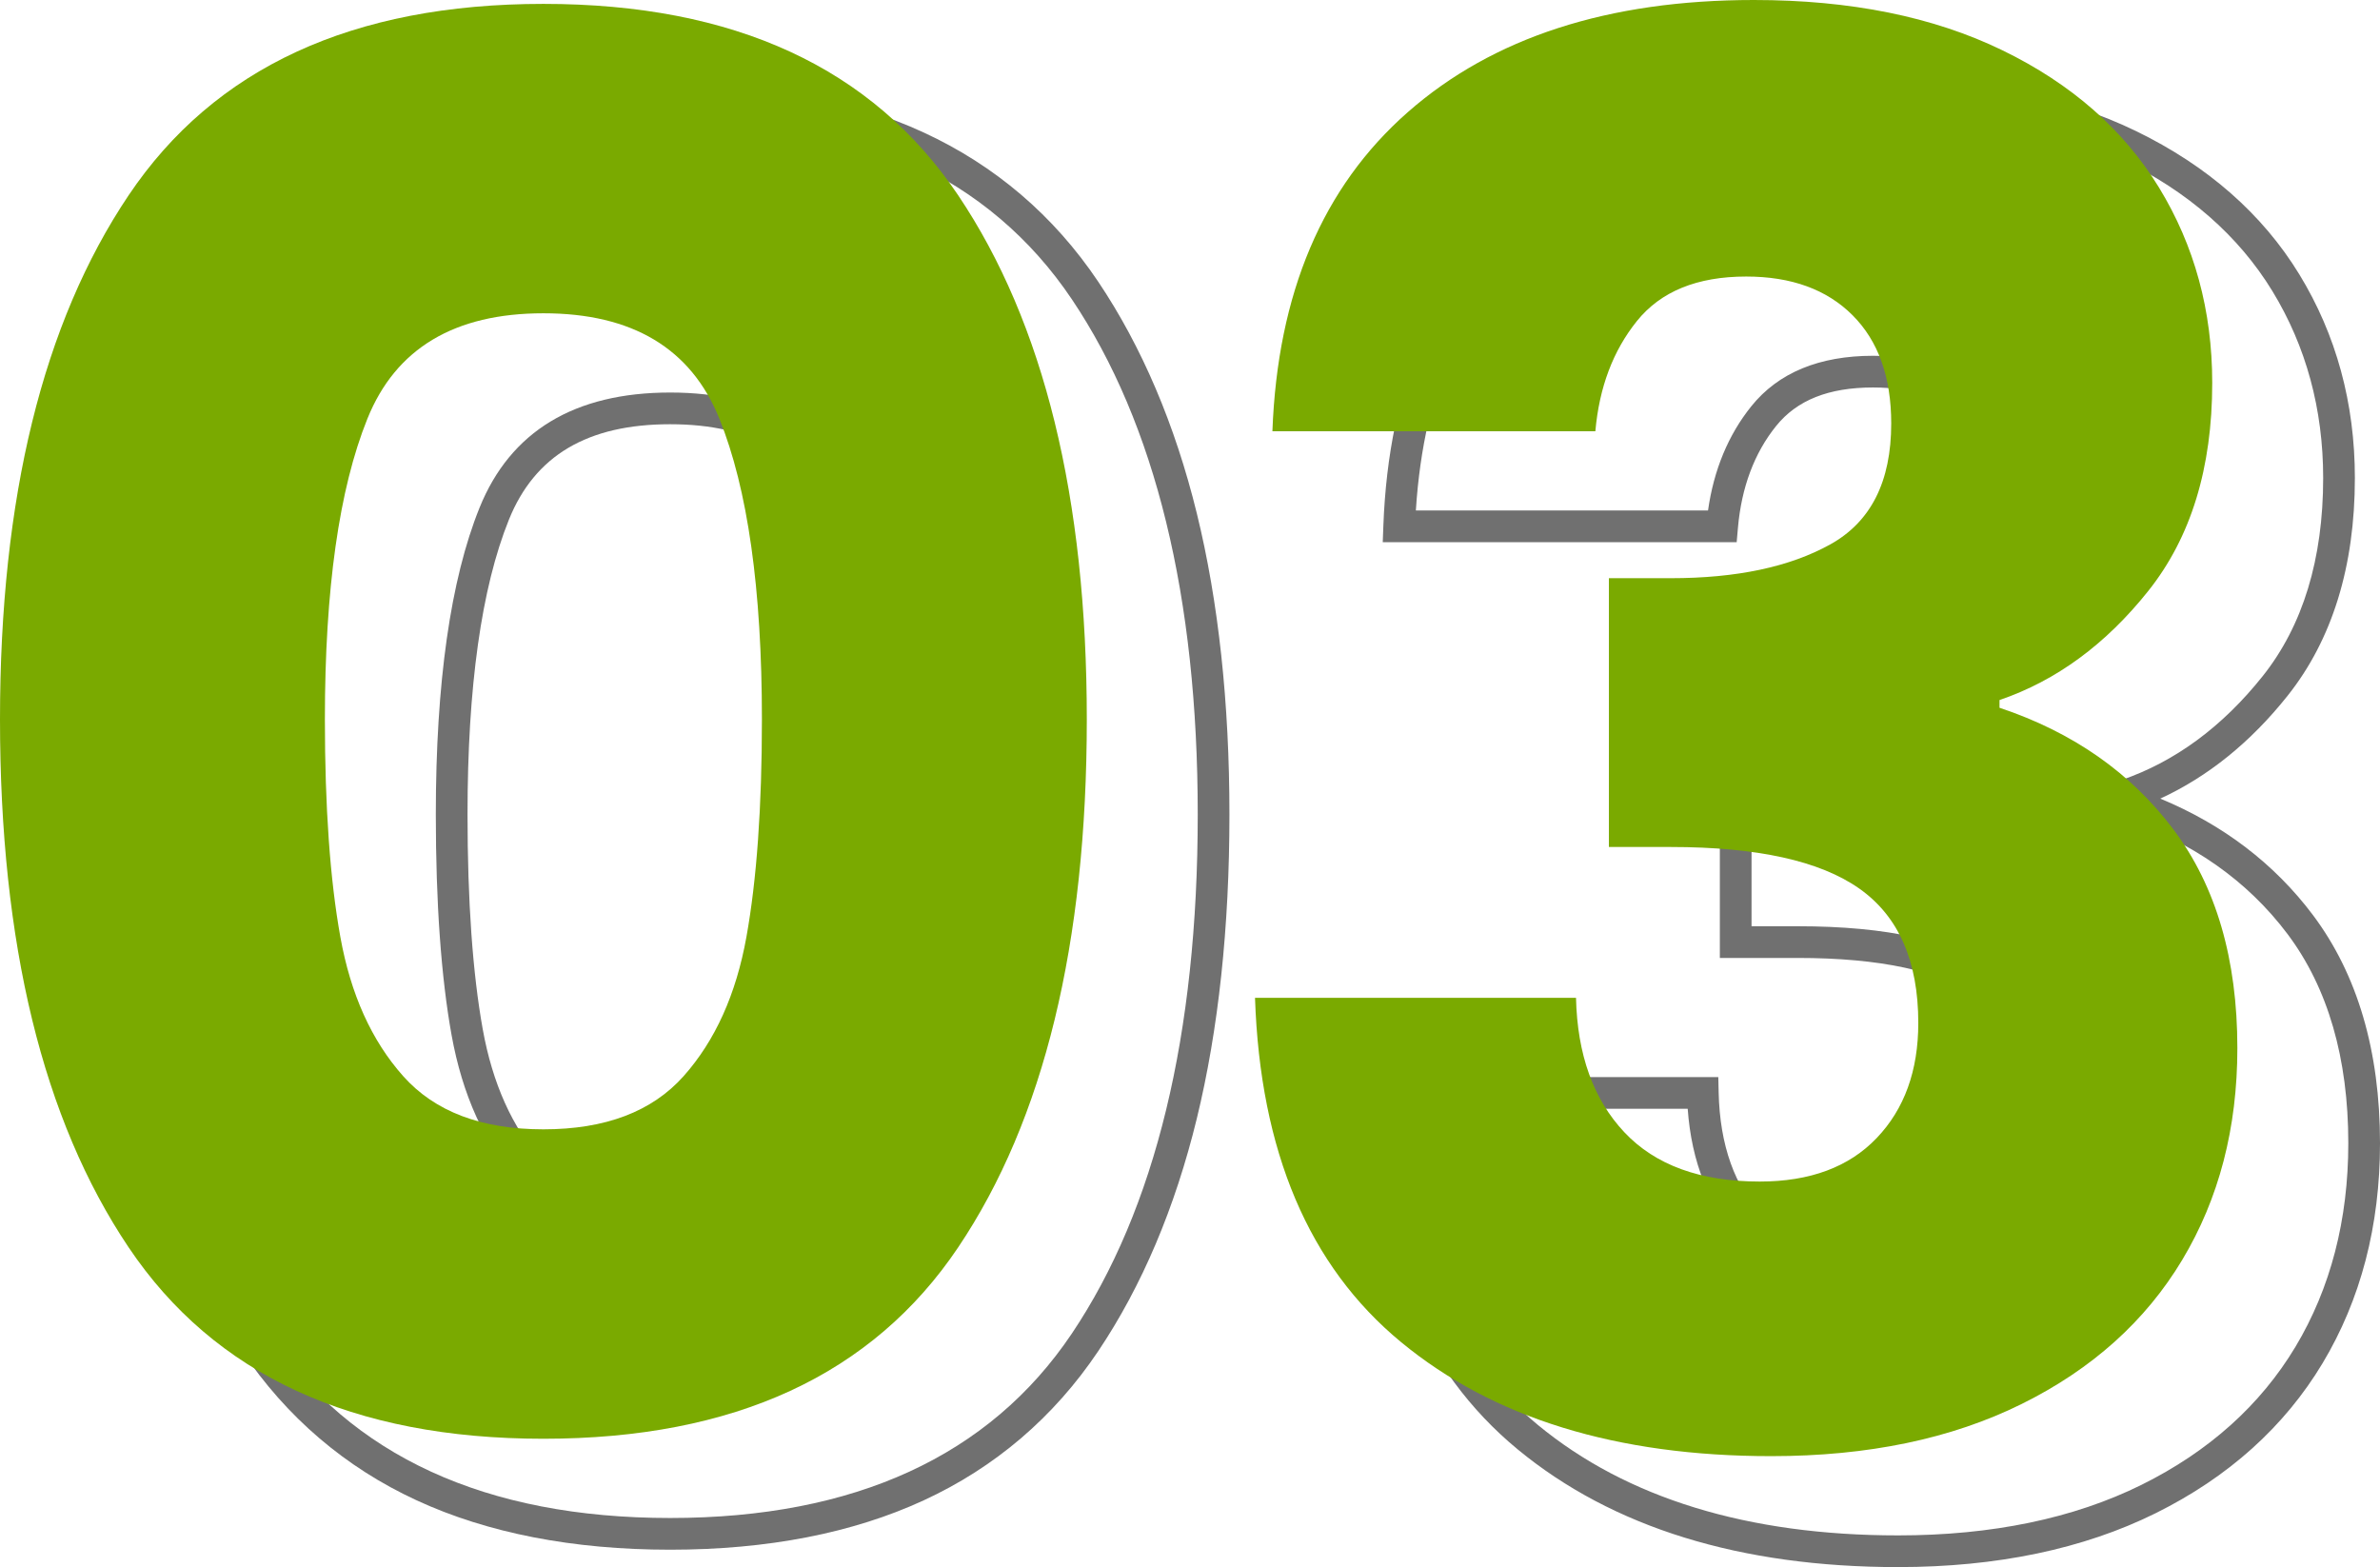 <?xml version="1.0" encoding="UTF-8"?>
<svg id="Layer_1" xmlns="http://www.w3.org/2000/svg" viewBox="0 0 1387.757 913.754">
  <defs>
    <style>
      .cls-1 {
        isolation: isolate;
      }

      .cls-2 {
        fill: #7aaa00;
      }

      .cls-3 {
        fill: #707070;
      }
    </style>
  </defs>
  <g id="_03" class="cls-1">
    <g class="cls-1">
      <path class="cls-3" d="M390.787,903.613c-56.721,0-106.445-9.674-147.791-28.755-41.687-19.237-75.923-48.495-101.757-86.959-25.49-37.94-44.853-83.611-57.55-135.741-12.61-51.777-19.004-111.414-19.004-177.256,0-65.086,6.395-124.151,19.008-175.556,12.698-51.75,32.059-97.224,57.546-135.161,25.835-38.458,60.071-67.713,101.756-86.952,41.35-19.084,91.074-28.761,147.791-28.761s106.426,9.676,147.772,28.761c41.678,19.238,75.915,48.492,101.759,86.952,25.483,37.942,44.842,83.417,57.54,135.161,12.617,51.413,19.015,110.478,19.015,175.556,0,65.833-6.396,125.471-19.011,177.256-12.697,52.125-32.058,97.795-57.543,135.741-25.843,38.466-60.08,67.723-101.76,86.959-41.342,19.08-91.06,28.755-147.771,28.755ZM390.787,66.957c-107.471,0-186.268,36.181-234.203,107.537h0c-48.714,72.508-73.414,173.58-73.414,300.409,0,128.343,24.7,230.182,73.414,302.689,47.925,71.356,126.723,107.537,234.203,107.537s186.247-36.181,234.188-107.537c48.713-72.53,73.414-174.37,73.414-302.689,0-126.806-24.7-227.878-73.414-300.41-47.95-71.354-126.742-107.536-234.187-107.536ZM390.787,723.191c-38.681,0-68.508-11.472-88.653-34.096-19.484-21.864-32.556-50.698-38.85-85.698-6.079-33.79-9.161-77.022-9.161-128.495,0-76.752,8.569-136.905,25.468-178.787,18.002-44.615,55.414-67.237,111.196-67.237s93.162,22.622,111.165,67.237c16.91,41.907,25.484,102.06,25.484,178.787,0,51.415-3.087,94.647-9.177,128.496-6.292,34.99-19.358,63.823-38.834,85.697-20.163,22.625-49.984,34.096-88.637,34.096ZM390.787,247.363c-48.173,0-78.939,18.209-94.054,55.669-16.008,39.673-24.125,97.499-24.125,171.87,0,50.378,2.984,92.509,8.87,125.223,5.682,31.595,17.275,57.392,34.46,76.675,16.721,18.779,41.204,27.907,74.85,27.907s58.1-9.129,74.834-27.907c17.174-19.288,28.764-45.086,34.444-76.674,5.896-32.772,8.885-74.903,8.885-125.224,0-74.346-8.123-132.171-24.141-171.87-15.115-37.46-45.871-55.669-94.023-55.669Z"/>
      <path class="cls-3" d="M1106.781,913.754c-91.99,0-166.621-23.09-221.819-68.629-55.633-45.896-85.401-115.723-88.48-207.538l-.32-9.552h205.765l.205,9.033c.693,30.577,9.332,54.886,25.677,72.249,16.129,17.148,40.422,25.843,72.208,25.843,26.931,0,47.054-7.365,61.519-22.516,14.598-15.275,21.692-35.133,21.692-60.711,0-33.191-9.968-56.353-30.473-70.805-21.255-14.971-56.452-22.562-104.613-22.562h-45.32v-175.219h45.32c36.584,0,66.374-6.243,88.544-18.556,20.698-11.504,30.761-31.917,30.761-62.405,0-24.729-6.495-43.245-19.855-56.605-13.351-13.35-31.493-19.84-55.465-19.84-25.854,0-44.341,7.356-56.519,22.49-12.673,15.749-20.151,35.694-22.228,59.282l-.742,8.432h-206.371l.357-9.586c3.085-82.699,30.698-147.515,82.074-192.646,51.125-44.925,121.082-67.705,207.928-67.705,57.513,0,107.62,10.18,148.931,30.258,41.639,20.237,73.66,48.349,95.175,83.556,21.479,35.151,32.371,75.085,32.371,118.694,0,51.535-13.198,94.255-39.229,126.973-21.552,27.088-46.462,47.201-74.239,59.977,36.671,15.192,66.58,38.002,89.071,67.971,25.914,34.569,39.053,79.301,39.053,132.954,0,48.092-11.257,91.238-33.458,128.239-22.249,37.082-55.019,66.53-97.4,87.526-42.053,20.835-92.561,31.398-150.118,31.398ZM815.381,646.52c4.549,81.562,31.891,143.549,81.344,184.348,51.799,42.734,122.472,64.402,210.056,64.402,54.687,0,102.433-9.918,141.913-29.478,39.158-19.399,69.356-46.475,89.756-80.473,20.452-34.089,30.823-74.035,30.823-118.729,0-49.566-11.896-90.567-35.356-121.862-23.55-31.381-56.191-54.201-97.015-67.824l-6.316-2.108v-17.771l6.258-2.135c31.207-10.648,58.986-31.074,82.564-60.71,23.362-29.365,35.209-68.213,35.209-115.464,0-40.158-9.979-76.85-29.66-109.056-19.641-32.141-49.073-57.902-87.481-76.569-38.772-18.844-86.161-28.398-140.851-28.398-82.223,0-148.074,21.232-195.728,63.107h0c-45.434,39.913-70.75,97.03-75.322,169.862h170.355c3.353-23.689,11.836-44.116,25.276-60.818,15.69-19.499,39.551-29.385,70.919-29.385,28.72,0,51.778,8.497,68.535,25.254,16.768,16.768,25.27,40.21,25.27,69.676,0,37.28-13.548,63.712-40.268,78.563-24.95,13.857-57.76,20.882-97.521,20.882h-26.836v138.25h26.836c52.78,0,90.482,8.483,115.26,25.937,25.422,17.918,38.311,46.823,38.311,85.915,0,30.142-9.021,54.863-26.811,73.479-17.885,18.732-43.08,28.231-74.885,28.231-37.088,0-65.911-10.652-85.67-31.66-17.868-18.982-28.032-44.337-30.271-75.465h-168.692Z"/>
    </g>
  </g>
  <g id="_03-2" class="cls-1">
    <g class="cls-1">
      <path class="cls-2" d="M74.984,113.891C124.969,39.484,205.594,2.266,316.859,2.266s191.859,37.219,241.859,111.625c49.984,74.422,74.984,176.281,74.984,305.562,0,130.812-25,233.422-74.984,307.844-50,74.422-130.609,111.625-241.859,111.625s-191.891-37.203-241.875-111.625C24.984,652.875,0,550.266,0,419.453,0,290.172,24.984,188.312,74.984,113.891ZM419.453,244.125c-16.531-40.969-50.734-61.453-102.594-61.453s-86.094,20.484-102.625,61.453-24.797,99.422-24.797,175.328c0,51.125,3,93.422,9.016,126.859,6.016,33.453,18.234,60.516,36.656,81.188,18.406,20.672,45.656,31,81.75,31s63.312-10.328,81.734-31c18.406-20.672,30.625-47.734,36.641-81.188,6.016-33.438,9.031-75.734,9.031-126.859,0-75.906-8.281-134.359-24.812-175.328Z"/>
      <path class="cls-2" d="M820.869,65.406C870.478,21.812,937.759,0,1022.697,0c56.375,0,104.672,9.781,144.891,29.328s70.656,46.234,91.328,80.062,31.016,71.781,31.016,113.875c0,49.625-12.406,90.031-37.219,121.219s-53.75,52.422-86.812,63.703v4.5c42.844,14.297,76.672,37.984,101.484,71.047,24.797,33.078,37.203,75.547,37.203,127.406,0,46.625-10.719,87.781-32.141,123.484s-52.609,63.703-93.578,84-89.641,30.438-146.016,30.438c-90.219,0-162.188-22.172-215.938-66.516s-82.125-111.25-85.125-200.719h187.172c.75,33.078,10.141,59.203,28.188,78.375,18.031,19.172,44.344,28.75,78.938,28.75,29.312,0,52.047-8.453,68.203-25.375,16.156-16.906,24.25-39.281,24.25-67.094,0-36.078-11.469-62.203-34.391-78.359-22.938-16.156-59.578-24.25-109.938-24.25h-36.078v-156.734h36.078c38.344,0,69.344-6.562,93.031-19.719,23.672-13.156,35.516-36.641,35.516-70.484,0-27.062-7.531-48.109-22.562-63.141s-35.703-22.547-62-22.547c-28.578,0-49.812,8.656-63.719,25.938s-21.984,38.703-24.234,64.266h-188.312c3-80.438,29.312-142.453,78.938-186.047Z"/>
    </g>
  </g>
</svg>
